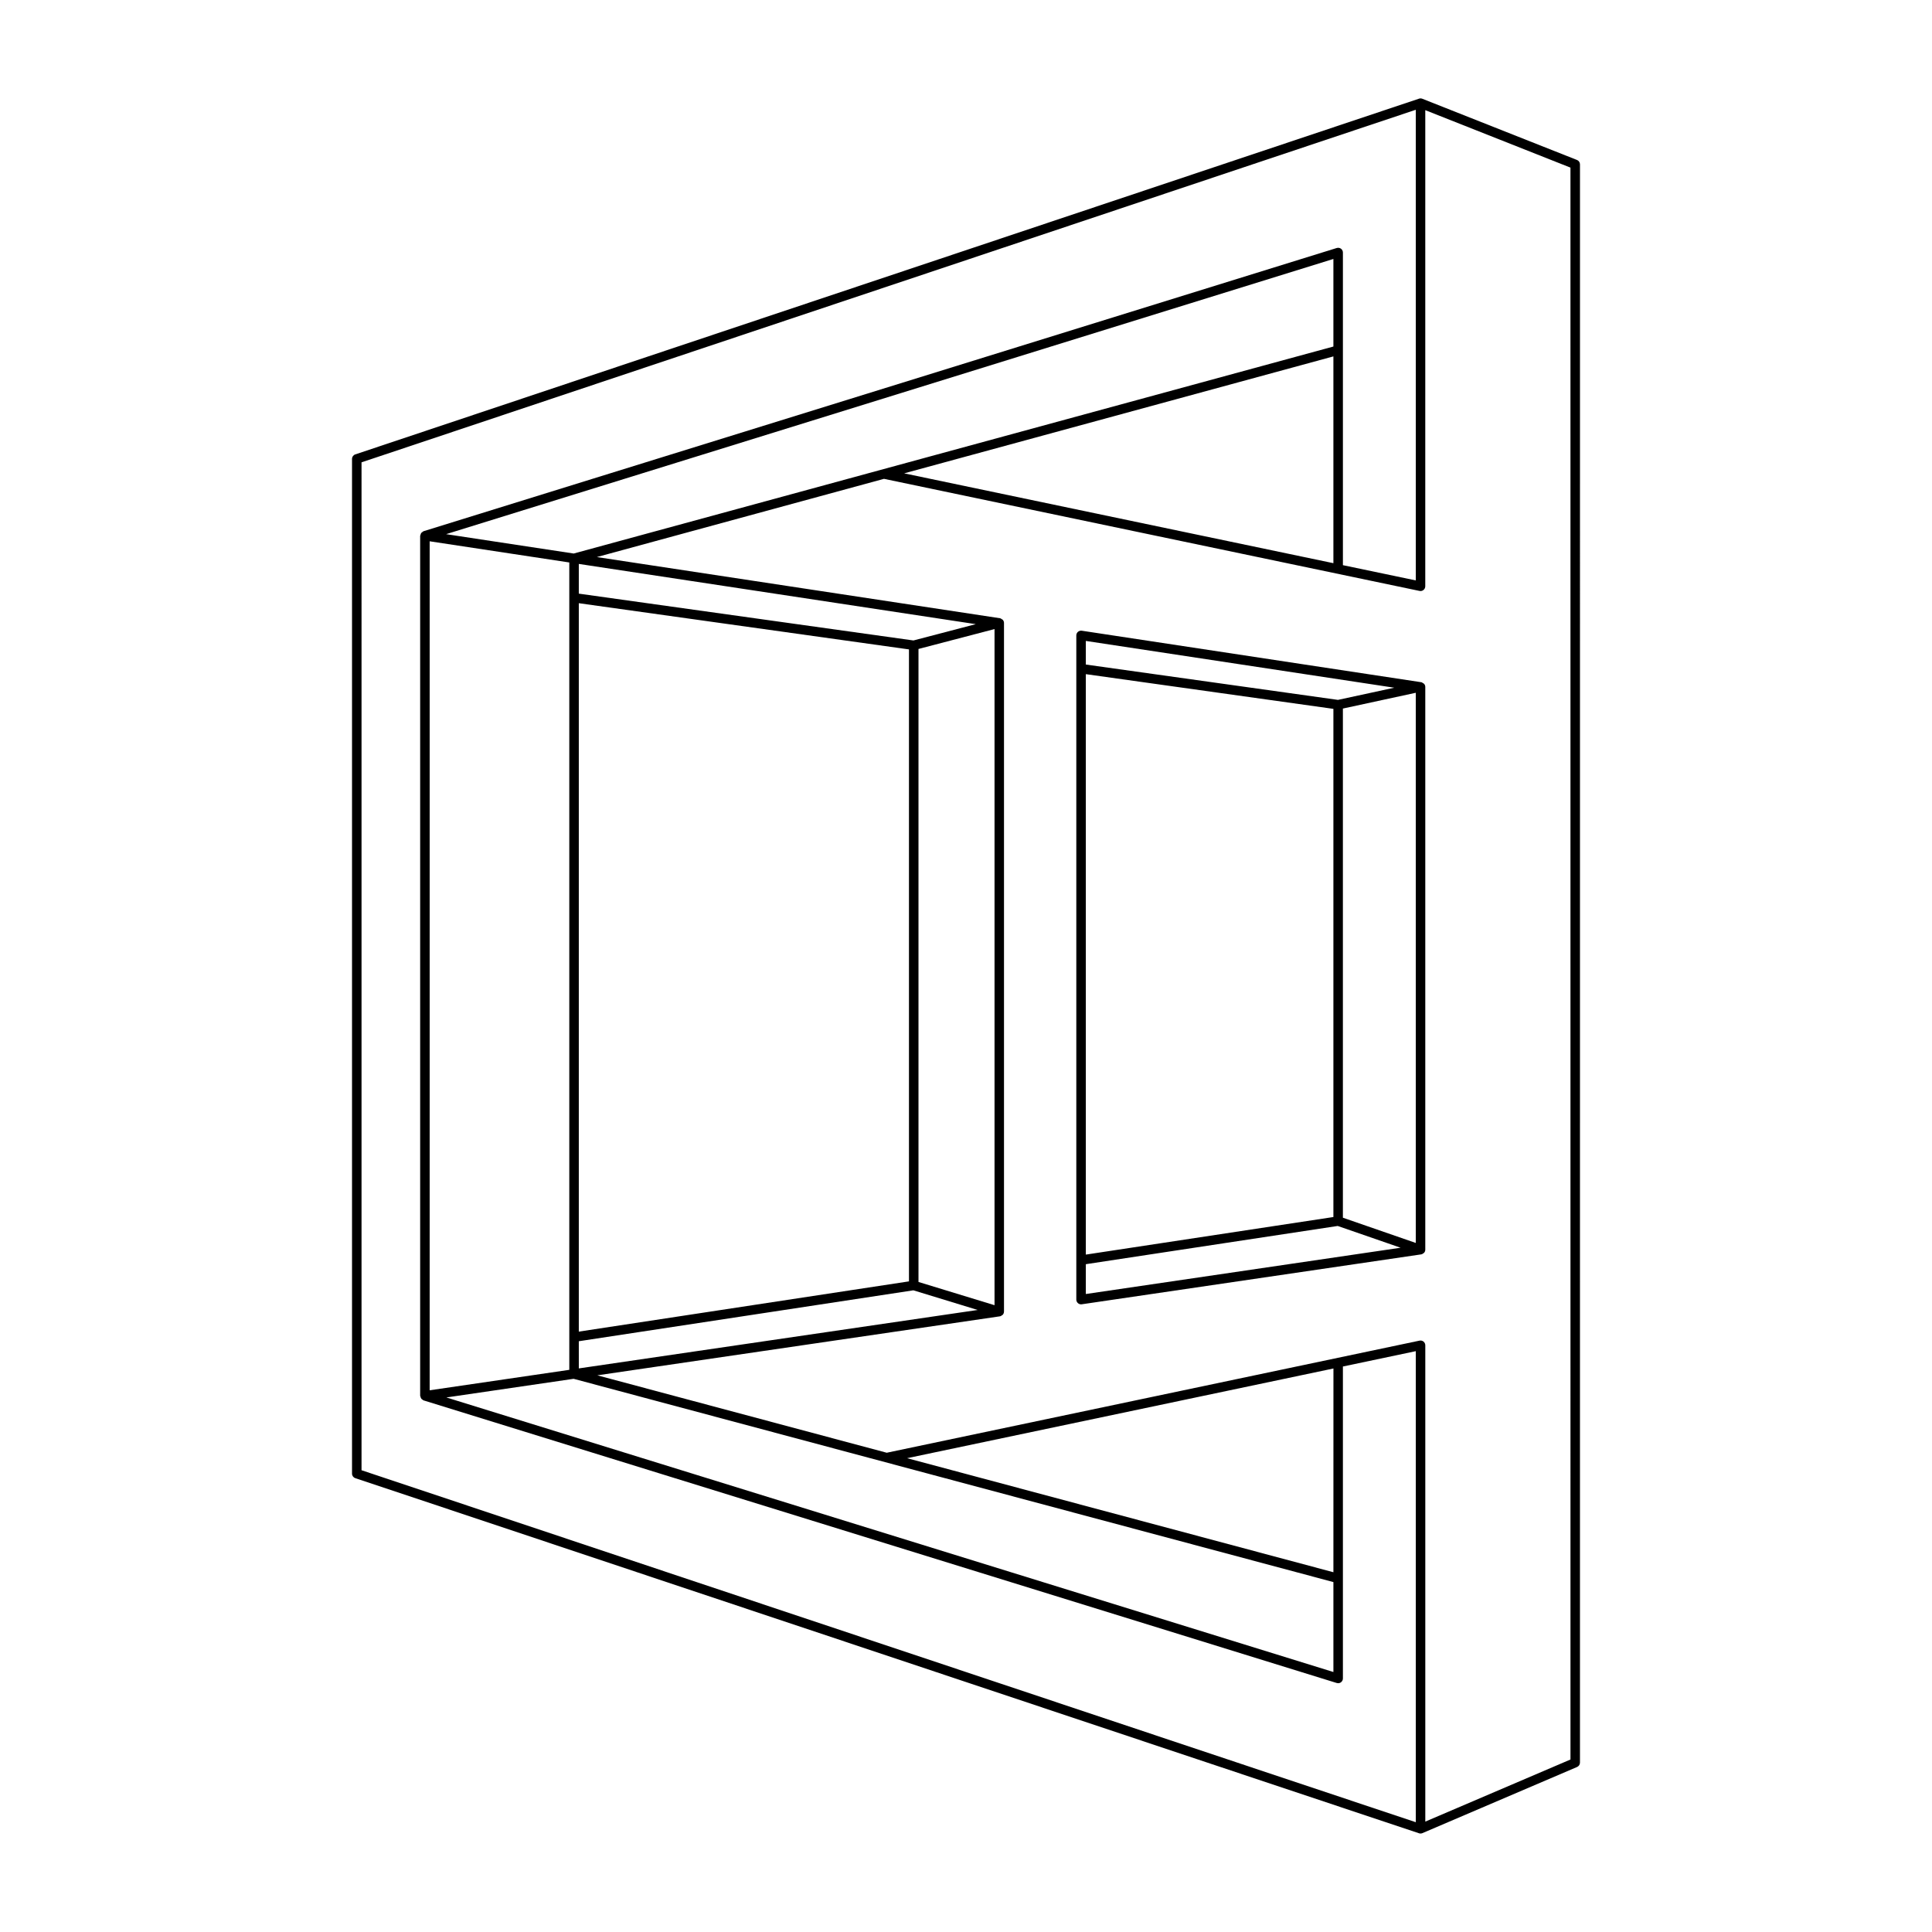 <?xml version="1.0" encoding="UTF-8"?>
<!-- Uploaded to: SVG Repo, www.svgrepo.com, Generator: SVG Repo Mixer Tools -->
<svg fill="#000000" width="800px" height="800px" version="1.1" viewBox="144 144 512 512" xmlns="http://www.w3.org/2000/svg">
 <g>
  <path d="m521.36 325.18c-0.062-0.062-0.148-0.07-0.223-0.121-0.156-0.109-0.297-0.238-0.496-0.266l-89.961-13.648c-0.34-0.051-0.727 0.051-1.008 0.289-0.277 0.238-0.438 0.59-0.438 0.953v8.801 0.043 156.7 0.043 10.426c0 0.367 0.156 0.715 0.438 0.953 0.227 0.199 0.523 0.309 0.82 0.309 0.059 0 0.121-0.004 0.184-0.012l89.961-13.227c0.238-0.035 0.426-0.168 0.602-0.312 0.035-0.027 0.082-0.027 0.113-0.059 0.199-0.199 0.332-0.461 0.359-0.758 0.004-0.023-0.016-0.043-0.016-0.066 0-0.02 0.02-0.031 0.02-0.051v-149.14c0-0.008-0.008-0.012-0.008-0.016 0-0.008 0.008-0.016 0.008-0.023-0.012-0.32-0.148-0.602-0.355-0.816zm-21.48 6.594 19.316-4.18v145.8l-19.316-6.688zm-68.125-17.922 81.742 12.398-14.922 3.227-66.82-9.367zm0 8.805 65.609 9.199v134.67l-65.609 9.957zm0 164.27v-7.902l66.75-10.133 16.668 5.769z"/>
  <path d="m561.91 186.39-40.984-16.219c-0.023-0.008-0.043-0.016-0.062-0.023-0.285-0.09-0.57-0.094-0.816 0.004l-281.9 94.27c-0.516 0.172-0.859 0.656-0.859 1.195v268.91c0 0.543 0.344 1.023 0.859 1.195l281.91 94.117c0.129 0.043 0.266 0.062 0.398 0.062 0.168 0 0.34-0.035 0.496-0.102l40.992-17.531c0.461-0.199 0.762-0.656 0.762-1.16l0.004-423.55c0-0.516-0.312-0.98-0.797-1.172zm-322.1 80.133 279.39-93.434v124.73l-19.316-4.043v-82.852c0-0.402-0.191-0.777-0.512-1.012-0.32-0.238-0.727-0.297-1.121-0.188l-242.02 75.059c-0.125 0.039-0.195 0.148-0.301 0.223-0.094 0.066-0.184 0.102-0.258 0.191-0.145 0.168-0.207 0.367-0.246 0.59-0.012 0.074-0.082 0.121-0.082 0.199v227.92c0 0.082 0.07 0.129 0.086 0.207 0.039 0.219 0.102 0.414 0.242 0.582 0.074 0.09 0.164 0.129 0.258 0.191 0.105 0.07 0.172 0.184 0.301 0.223l242.02 74.902c0.121 0.035 0.25 0.055 0.375 0.055 0.266 0 0.527-0.082 0.746-0.246 0.32-0.234 0.512-0.613 0.512-1.012v-82.672l19.316-4.066v124.83l-279.39-93.277zm167.75 223.37-20.152-6.16v-167.75l20.152-5.273zm89.805 70.766-112.97-30.223 112.98-23.773zm0 2.609v23.832l-235.07-72.758 33.719-4.941zm-239.5-275.82 37.004 5.613v213.96l-37.004 5.422zm127.02 196.13-87.496 13.316v-193.04l87.496 12.246zm-87.496 15.863 88.664-13.492 17.039 5.207-105.7 15.488zm88.684-185.71-88.684-12.41v-7.875l105.2 15.961zm-123.85-28.172 235.14-72.93v23.207l-201.33 54.855zm235.14-47.109v54.801l-113.75-23.809zm62.828 371.84-38.473 16.457v-126.23c0-0.379-0.172-0.738-0.469-0.98-0.297-0.242-0.68-0.328-1.055-0.254l-141.2 29.711-76.695-20.516 106.69-15.637c0.227-0.035 0.398-0.164 0.566-0.297 0.047-0.035 0.109-0.035 0.148-0.078 0.199-0.207 0.332-0.473 0.355-0.773 0-0.02-0.016-0.031-0.012-0.051 0.008-0.02 0.023-0.031 0.023-0.047v-182.51c0-0.012-0.012-0.016-0.012-0.027 0-0.016 0.012-0.027 0.012-0.039-0.02-0.312-0.156-0.586-0.359-0.797-0.051-0.055-0.129-0.055-0.188-0.102-0.16-0.117-0.316-0.25-0.527-0.281l-106.82-16.211 76.09-20.73 141.93 29.707c0.379 0.082 0.758-0.016 1.047-0.254 0.297-0.238 0.469-0.598 0.469-0.977l0.004-126.18 38.473 15.227z"/>
 </g>
</svg>